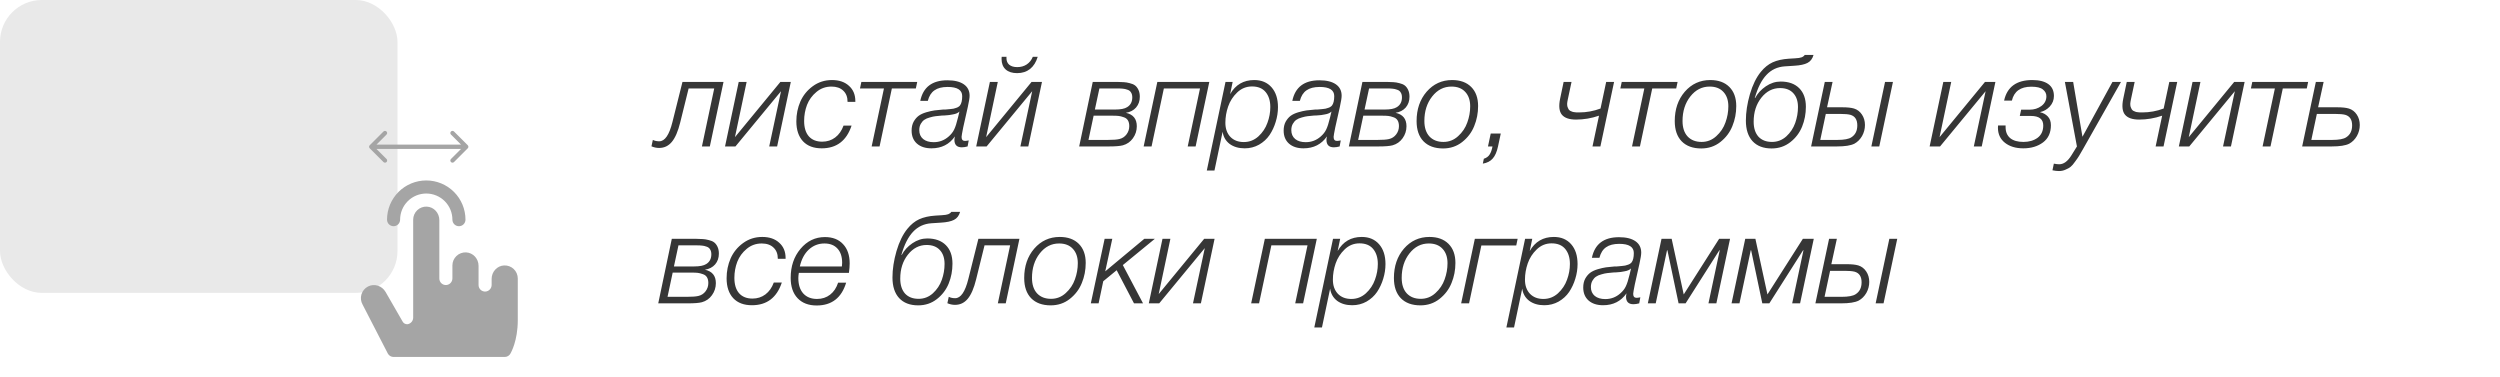 <?xml version="1.0" encoding="UTF-8"?> <svg xmlns="http://www.w3.org/2000/svg" width="239" height="36" viewBox="0 0 239 36" fill="none"><path d="M67.86 14H67.104L68.28 8.456H65.832L65.028 11.708C64.82 12.556 64.552 13.176 64.224 13.568C63.904 13.952 63.5 14.144 63.012 14.144C62.764 14.144 62.52 14.092 62.28 13.988L62.412 13.376C62.588 13.464 62.792 13.508 63.024 13.508C63.56 13.508 63.98 12.896 64.284 11.672L65.244 7.832H69.168L67.86 14ZM74.293 14H73.537L74.665 8.72L70.309 14H69.313L70.621 7.832H71.377L70.261 13.112L74.605 7.832H75.601L74.293 14ZM81.411 12.008C80.931 13.456 79.979 14.18 78.555 14.18C77.787 14.18 77.191 13.956 76.767 13.508C76.343 13.052 76.131 12.416 76.131 11.6C76.131 10.928 76.259 10.296 76.515 9.704C76.779 9.112 77.175 8.624 77.703 8.24C78.239 7.848 78.851 7.652 79.539 7.652C80.219 7.652 80.759 7.836 81.159 8.204C81.567 8.564 81.771 9.052 81.771 9.668V9.74H81.027V9.728C81.027 9.28 80.891 8.928 80.619 8.672C80.347 8.408 79.971 8.276 79.491 8.276C78.939 8.276 78.459 8.448 78.051 8.792C77.643 9.128 77.343 9.54 77.151 10.028C76.967 10.516 76.875 11.028 76.875 11.564C76.875 12.196 77.023 12.684 77.319 13.028C77.623 13.372 78.051 13.544 78.603 13.544C79.075 13.544 79.487 13.412 79.839 13.148C80.199 12.876 80.467 12.496 80.643 12.008H81.411ZM87.554 8.456H85.262L84.086 14H83.33L84.506 8.456H82.214L82.346 7.832H87.686L87.554 8.456ZM87.978 9.644C88.25 8.332 89.114 7.676 90.57 7.676C91.25 7.676 91.774 7.804 92.142 8.06C92.51 8.316 92.694 8.68 92.694 9.152C92.694 9.352 92.638 9.704 92.526 10.208L92.082 12.188C91.978 12.708 91.926 13.008 91.926 13.088C91.926 13.344 92.034 13.472 92.25 13.472C92.33 13.472 92.45 13.456 92.61 13.424L92.502 14C92.294 14.056 92.11 14.084 91.95 14.084C91.478 14.084 91.242 13.844 91.242 13.364C91.242 13.284 91.258 13.176 91.29 13.04C90.762 13.8 90.014 14.18 89.046 14.18C88.462 14.18 87.998 14.028 87.654 13.724C87.318 13.42 87.15 13.008 87.15 12.488C87.15 12.16 87.214 11.876 87.342 11.636C87.478 11.396 87.638 11.208 87.822 11.072C88.006 10.936 88.246 10.824 88.542 10.736C88.846 10.648 89.11 10.588 89.334 10.556C89.558 10.524 89.834 10.496 90.162 10.472C90.178 10.472 90.246 10.472 90.366 10.472C90.486 10.464 90.574 10.456 90.63 10.448C90.686 10.44 90.77 10.432 90.882 10.424C91.002 10.416 91.094 10.404 91.158 10.388C91.23 10.364 91.31 10.34 91.398 10.316C91.486 10.292 91.558 10.26 91.614 10.22C91.678 10.18 91.73 10.136 91.77 10.088C91.914 9.904 91.986 9.604 91.986 9.188C91.986 8.604 91.522 8.312 90.594 8.312C90.058 8.312 89.638 8.42 89.334 8.636C89.03 8.844 88.818 9.18 88.698 9.644H87.978ZM91.722 10.664C91.658 10.728 91.574 10.784 91.47 10.832C91.366 10.88 91.238 10.916 91.086 10.94C90.942 10.964 90.826 10.984 90.738 11C90.65 11.008 90.514 11.02 90.33 11.036C90.146 11.044 90.046 11.048 90.03 11.048C89.798 11.064 89.602 11.084 89.442 11.108C89.29 11.124 89.106 11.164 88.89 11.228C88.674 11.284 88.498 11.36 88.362 11.456C88.234 11.544 88.122 11.672 88.026 11.84C87.93 12.008 87.882 12.208 87.882 12.44C87.882 12.8 88.006 13.084 88.254 13.292C88.502 13.492 88.838 13.592 89.262 13.592C89.806 13.592 90.282 13.412 90.69 13.052C90.93 12.844 91.106 12.62 91.218 12.38C91.338 12.14 91.462 11.752 91.59 11.216L91.722 10.664ZM98.305 14H97.549L98.677 8.72L94.321 14H93.325L94.633 7.832H95.389L94.273 13.112L98.617 7.832H99.613L98.305 14ZM95.761 5.432H96.229C96.229 5.448 96.225 5.468 96.217 5.492C96.217 5.516 96.217 5.536 96.217 5.552C96.217 5.824 96.305 6.036 96.481 6.188C96.665 6.34 96.921 6.416 97.249 6.416C97.593 6.416 97.893 6.332 98.149 6.164C98.413 5.988 98.609 5.744 98.737 5.432H99.205C99.053 5.936 98.809 6.324 98.473 6.596C98.137 6.86 97.725 6.992 97.237 6.992C96.773 6.992 96.409 6.876 96.145 6.644C95.881 6.404 95.749 6.068 95.749 5.636C95.749 5.548 95.753 5.48 95.761 5.432ZM104.466 7.832H106.83C107.07 7.832 107.274 7.84 107.442 7.856C107.61 7.864 107.798 7.896 108.006 7.952C108.214 8 108.382 8.072 108.51 8.168C108.638 8.264 108.746 8.404 108.834 8.588C108.922 8.772 108.966 8.992 108.966 9.248C108.966 9.656 108.846 10 108.606 10.28C108.366 10.552 108.042 10.72 107.634 10.784C108.33 10.936 108.678 11.364 108.678 12.068C108.678 12.492 108.554 12.876 108.306 13.22C108.066 13.556 107.746 13.78 107.346 13.892C107.074 13.964 106.63 14 106.014 14H103.17L104.466 7.832ZM105.102 8.456L104.67 10.472H106.59C107.134 10.472 107.522 10.396 107.754 10.244C108.082 10.044 108.246 9.732 108.246 9.308C108.246 9.116 108.206 8.96 108.126 8.84C108.054 8.712 107.938 8.624 107.778 8.576C107.626 8.52 107.486 8.488 107.358 8.48C107.23 8.464 107.066 8.456 106.866 8.456H105.102ZM104.55 11.06L104.058 13.376H105.906C106.418 13.376 106.786 13.348 107.01 13.292C107.29 13.228 107.518 13.08 107.694 12.848C107.87 12.616 107.958 12.352 107.958 12.056C107.958 11.832 107.914 11.648 107.826 11.504C107.738 11.36 107.602 11.26 107.418 11.204C107.242 11.14 107.082 11.1 106.938 11.084C106.794 11.068 106.61 11.06 106.386 11.06H104.55ZM114.301 14H113.545L114.721 8.456H111.265L110.089 14H109.333L110.641 7.832H115.609L114.301 14ZM117.842 7.832L117.602 8.996C118.114 8.1 118.882 7.652 119.906 7.652C120.602 7.652 121.154 7.884 121.562 8.348C121.97 8.812 122.174 9.444 122.174 10.244C122.174 10.716 122.102 11.184 121.958 11.648C121.822 12.104 121.626 12.524 121.37 12.908C121.114 13.284 120.778 13.592 120.362 13.832C119.946 14.064 119.49 14.18 118.994 14.18C118.418 14.18 117.938 14.04 117.554 13.76C117.178 13.472 116.954 13.084 116.882 12.596L116.102 16.304H115.37L117.158 7.832H117.842ZM119.69 8.264C119.146 8.264 118.674 8.456 118.274 8.84C117.874 9.224 117.586 9.672 117.41 10.184C117.234 10.696 117.146 11.212 117.146 11.732C117.146 12.3 117.306 12.752 117.626 13.088C117.946 13.416 118.374 13.58 118.91 13.58C119.438 13.58 119.902 13.4 120.302 13.04C120.702 12.672 120.99 12.24 121.166 11.744C121.35 11.248 121.442 10.744 121.442 10.232C121.442 9.64 121.294 9.164 120.998 8.804C120.702 8.444 120.266 8.264 119.69 8.264ZM123.545 9.644C123.817 8.332 124.681 7.676 126.137 7.676C126.817 7.676 127.341 7.804 127.709 8.06C128.077 8.316 128.261 8.68 128.261 9.152C128.261 9.352 128.205 9.704 128.093 10.208L127.649 12.188C127.545 12.708 127.493 13.008 127.493 13.088C127.493 13.344 127.601 13.472 127.817 13.472C127.897 13.472 128.017 13.456 128.177 13.424L128.069 14C127.861 14.056 127.677 14.084 127.517 14.084C127.045 14.084 126.809 13.844 126.809 13.364C126.809 13.284 126.825 13.176 126.857 13.04C126.329 13.8 125.581 14.18 124.613 14.18C124.029 14.18 123.565 14.028 123.221 13.724C122.885 13.42 122.717 13.008 122.717 12.488C122.717 12.16 122.781 11.876 122.909 11.636C123.045 11.396 123.205 11.208 123.389 11.072C123.573 10.936 123.813 10.824 124.109 10.736C124.413 10.648 124.677 10.588 124.901 10.556C125.125 10.524 125.401 10.496 125.729 10.472C125.745 10.472 125.813 10.472 125.933 10.472C126.053 10.464 126.141 10.456 126.197 10.448C126.253 10.44 126.337 10.432 126.449 10.424C126.569 10.416 126.661 10.404 126.725 10.388C126.797 10.364 126.877 10.34 126.965 10.316C127.053 10.292 127.125 10.26 127.181 10.22C127.245 10.18 127.297 10.136 127.337 10.088C127.481 9.904 127.553 9.604 127.553 9.188C127.553 8.604 127.089 8.312 126.161 8.312C125.625 8.312 125.205 8.42 124.901 8.636C124.597 8.844 124.385 9.18 124.265 9.644H123.545ZM127.289 10.664C127.225 10.728 127.141 10.784 127.037 10.832C126.933 10.88 126.805 10.916 126.653 10.94C126.509 10.964 126.393 10.984 126.305 11C126.217 11.008 126.081 11.02 125.897 11.036C125.713 11.044 125.613 11.048 125.597 11.048C125.365 11.064 125.169 11.084 125.009 11.108C124.857 11.124 124.673 11.164 124.457 11.228C124.241 11.284 124.065 11.36 123.929 11.456C123.801 11.544 123.689 11.672 123.593 11.84C123.497 12.008 123.449 12.208 123.449 12.44C123.449 12.8 123.573 13.084 123.821 13.292C124.069 13.492 124.405 13.592 124.829 13.592C125.373 13.592 125.849 13.412 126.257 13.052C126.497 12.844 126.673 12.62 126.785 12.38C126.905 12.14 127.029 11.752 127.157 11.216L127.289 10.664ZM130.247 7.832H132.611C132.851 7.832 133.055 7.84 133.223 7.856C133.391 7.864 133.579 7.896 133.787 7.952C133.995 8 134.163 8.072 134.291 8.168C134.419 8.264 134.527 8.404 134.615 8.588C134.703 8.772 134.747 8.992 134.747 9.248C134.747 9.656 134.627 10 134.387 10.28C134.147 10.552 133.823 10.72 133.415 10.784C134.111 10.936 134.459 11.364 134.459 12.068C134.459 12.492 134.335 12.876 134.087 13.22C133.847 13.556 133.527 13.78 133.127 13.892C132.855 13.964 132.411 14 131.795 14H128.951L130.247 7.832ZM130.883 8.456L130.451 10.472H132.371C132.915 10.472 133.303 10.396 133.535 10.244C133.863 10.044 134.027 9.732 134.027 9.308C134.027 9.116 133.987 8.96 133.907 8.84C133.835 8.712 133.719 8.624 133.559 8.576C133.407 8.52 133.267 8.488 133.139 8.48C133.011 8.464 132.847 8.456 132.647 8.456H130.883ZM130.331 11.06L129.839 13.376H131.687C132.199 13.376 132.567 13.348 132.791 13.292C133.071 13.228 133.299 13.08 133.475 12.848C133.651 12.616 133.739 12.352 133.739 12.056C133.739 11.832 133.695 11.648 133.607 11.504C133.519 11.36 133.383 11.26 133.199 11.204C133.023 11.14 132.863 11.1 132.719 11.084C132.575 11.068 132.391 11.06 132.167 11.06H130.331ZM141.306 10.136C141.306 10.816 141.182 11.456 140.934 12.056C140.694 12.656 140.31 13.164 139.782 13.58C139.262 13.988 138.654 14.192 137.958 14.192C137.158 14.192 136.534 13.964 136.086 13.508C135.646 13.052 135.426 12.408 135.426 11.576C135.426 10.448 135.746 9.512 136.386 8.768C137.034 8.024 137.846 7.652 138.822 7.652C139.598 7.652 140.206 7.872 140.646 8.312C141.086 8.752 141.306 9.36 141.306 10.136ZM138.762 8.276C138.026 8.276 137.41 8.592 136.914 9.224C136.418 9.856 136.17 10.636 136.17 11.564C136.17 12.196 136.33 12.688 136.65 13.04C136.978 13.392 137.426 13.568 137.994 13.568C138.53 13.568 138.998 13.384 139.398 13.016C139.806 12.648 140.098 12.212 140.274 11.708C140.458 11.204 140.55 10.688 140.55 10.16C140.55 9.584 140.394 9.128 140.082 8.792C139.77 8.448 139.33 8.276 138.762 8.276ZM143.474 12.764L143.21 14C143.098 14.52 142.93 14.904 142.706 15.152C142.49 15.408 142.174 15.572 141.758 15.644L141.854 15.176C142.11 15.096 142.298 14.956 142.418 14.756C142.538 14.564 142.626 14.312 142.682 14H142.25L142.514 12.764H143.474ZM152.866 11.06C152.138 11.308 151.406 11.432 150.67 11.432C150.022 11.432 149.57 11.276 149.314 10.964C149.058 10.652 149.002 10.144 149.146 9.44L149.482 7.832H150.238L149.878 9.524C149.846 9.668 149.826 9.8 149.818 9.92C149.818 10.04 149.83 10.14 149.854 10.22C149.886 10.3 149.918 10.372 149.95 10.436C149.99 10.5 150.042 10.552 150.106 10.592C150.178 10.624 150.242 10.652 150.298 10.676C150.354 10.7 150.426 10.716 150.514 10.724C150.602 10.732 150.674 10.74 150.73 10.748C150.794 10.748 150.874 10.748 150.97 10.748C151.666 10.748 152.346 10.624 153.01 10.376L153.55 7.832H154.306L152.998 14H152.242L152.866 11.06ZM160.246 8.456H157.954L156.778 14H156.022L157.198 8.456H154.906L155.038 7.832H160.378L160.246 8.456ZM165.986 10.136C165.986 10.816 165.862 11.456 165.614 12.056C165.374 12.656 164.99 13.164 164.462 13.58C163.942 13.988 163.334 14.192 162.638 14.192C161.838 14.192 161.214 13.964 160.766 13.508C160.326 13.052 160.106 12.408 160.106 11.576C160.106 10.448 160.426 9.512 161.066 8.768C161.714 8.024 162.526 7.652 163.502 7.652C164.278 7.652 164.886 7.872 165.326 8.312C165.766 8.752 165.986 9.36 165.986 10.136ZM163.442 8.276C162.706 8.276 162.09 8.592 161.594 9.224C161.098 9.856 160.85 10.636 160.85 11.564C160.85 12.196 161.01 12.688 161.33 13.04C161.658 13.392 162.106 13.568 162.674 13.568C163.21 13.568 163.678 13.384 164.078 13.016C164.486 12.648 164.778 12.212 164.954 11.708C165.138 11.204 165.23 10.688 165.23 10.16C165.23 9.584 165.074 9.128 164.762 8.792C164.45 8.448 164.01 8.276 163.442 8.276ZM173.374 5.252C173.27 5.62 173.074 5.876 172.786 6.02C172.506 6.164 172.094 6.252 171.55 6.284L170.626 6.344C169.922 6.392 169.338 6.664 168.874 7.16C168.41 7.648 168.038 8.384 167.758 9.368H167.794C168.026 8.928 168.366 8.556 168.814 8.252C169.262 7.948 169.734 7.796 170.23 7.796C170.99 7.796 171.582 8.008 172.006 8.432C172.43 8.856 172.642 9.448 172.642 10.208C172.642 10.88 172.522 11.512 172.282 12.104C172.042 12.696 171.666 13.192 171.154 13.592C170.642 13.992 170.046 14.192 169.366 14.192C168.582 14.192 167.974 13.96 167.542 13.496C167.118 13.032 166.906 12.376 166.906 11.528C166.906 10.736 167.034 9.896 167.29 9.008C167.554 8.112 167.902 7.4 168.334 6.872C168.67 6.456 169.046 6.152 169.462 5.96C169.886 5.768 170.402 5.652 171.01 5.612L171.598 5.576C171.902 5.56 172.114 5.528 172.234 5.48C172.362 5.432 172.462 5.356 172.534 5.252H173.374ZM171.886 10.232C171.886 9.672 171.738 9.232 171.442 8.912C171.146 8.584 170.722 8.42 170.17 8.42C169.466 8.42 168.87 8.728 168.382 9.344C167.894 9.96 167.65 10.724 167.65 11.636C167.65 12.244 167.802 12.72 168.106 13.064C168.418 13.4 168.85 13.568 169.402 13.568C169.922 13.568 170.378 13.392 170.77 13.04C171.162 12.68 171.446 12.252 171.622 11.756C171.798 11.26 171.886 10.752 171.886 10.232ZM180.21 7.832H180.966L179.658 14H178.902L180.21 7.832ZM178.002 10.952C178.194 11.24 178.29 11.572 178.29 11.948C178.29 12.324 178.198 12.676 178.014 13.004C177.83 13.324 177.586 13.568 177.282 13.736C176.938 13.912 176.378 14 175.602 14H173.142L174.45 7.832H175.194L174.666 10.256H176.118C176.606 10.256 176.982 10.296 177.246 10.376C177.558 10.472 177.81 10.664 178.002 10.952ZM177.558 11.984C177.558 11.44 177.338 11.104 176.898 10.976C176.682 10.92 176.37 10.892 175.962 10.892H174.546L174.018 13.376H175.65C176.298 13.376 176.746 13.292 176.994 13.124C177.37 12.884 177.558 12.504 177.558 11.984ZM189.453 14H188.697L189.825 8.72L185.469 14H184.473L185.781 7.832H186.537L185.421 13.112L189.765 7.832H190.761L189.453 14ZM196.355 9.176C196.355 9.56 196.223 9.896 195.959 10.184C195.695 10.464 195.391 10.64 195.047 10.712V10.736C195.327 10.792 195.567 10.924 195.767 11.132C195.967 11.34 196.067 11.62 196.067 11.972C196.067 12.692 195.815 13.24 195.311 13.616C194.807 13.992 194.179 14.18 193.427 14.18C192.707 14.18 192.123 14.004 191.675 13.652C191.227 13.3 191.003 12.82 191.003 12.212C191.003 12.14 191.007 12.068 191.015 11.996H191.735V12.164C191.735 12.612 191.883 12.96 192.179 13.208C192.475 13.448 192.895 13.568 193.439 13.568C193.983 13.568 194.435 13.436 194.795 13.172C195.155 12.9 195.335 12.508 195.335 11.996C195.335 11.388 194.939 11.084 194.147 11.084H193.091L193.223 10.484H194.051C194.467 10.484 194.835 10.368 195.155 10.136C195.475 9.896 195.635 9.584 195.635 9.2C195.635 8.944 195.523 8.728 195.299 8.552C195.083 8.376 194.715 8.288 194.195 8.288C193.163 8.288 192.543 8.732 192.335 9.62H191.591C191.879 8.308 192.779 7.652 194.291 7.652C194.947 7.652 195.455 7.78 195.815 8.036C196.175 8.292 196.355 8.672 196.355 9.176ZM202.767 7.832L199.143 14.24C198.975 14.544 198.847 14.764 198.759 14.9C198.679 15.036 198.555 15.216 198.387 15.44C198.227 15.672 198.083 15.84 197.955 15.944C197.827 16.048 197.663 16.14 197.463 16.22C197.271 16.308 197.063 16.352 196.839 16.352C196.655 16.352 196.447 16.328 196.215 16.28L196.347 15.644C196.547 15.684 196.719 15.704 196.863 15.704C197.287 15.704 197.675 15.42 198.027 14.852L198.555 14L197.403 7.832H198.195L199.083 13.076L201.951 7.832H202.767ZM206.702 11.06C205.974 11.308 205.242 11.432 204.506 11.432C203.858 11.432 203.406 11.276 203.15 10.964C202.894 10.652 202.838 10.144 202.982 9.44L203.318 7.832H204.074L203.714 9.524C203.682 9.668 203.662 9.8 203.654 9.92C203.654 10.04 203.666 10.14 203.69 10.22C203.722 10.3 203.754 10.372 203.786 10.436C203.826 10.5 203.878 10.552 203.942 10.592C204.014 10.624 204.078 10.652 204.134 10.676C204.19 10.7 204.262 10.716 204.35 10.724C204.438 10.732 204.51 10.74 204.566 10.748C204.63 10.748 204.71 10.748 204.806 10.748C205.502 10.748 206.182 10.624 206.846 10.376L207.386 7.832H208.142L206.834 14H206.078L206.702 11.06ZM213.278 14H212.522L213.65 8.72L209.294 14H208.298L209.606 7.832H210.362L209.246 13.112L213.59 7.832H214.586L213.278 14ZM220.527 8.456H218.235L217.059 14H216.303L217.479 8.456H215.187L215.319 7.832H220.659L220.527 8.456ZM225.307 10.952C225.499 11.24 225.595 11.572 225.595 11.948C225.595 12.324 225.503 12.676 225.319 13.004C225.135 13.324 224.891 13.568 224.587 13.736C224.243 13.912 223.683 14 222.907 14H220.087L221.395 7.832H222.139L221.611 10.256H223.423C223.911 10.256 224.287 10.296 224.551 10.376C224.863 10.472 225.115 10.664 225.307 10.952ZM224.863 11.984C224.863 11.44 224.643 11.104 224.203 10.976C223.987 10.92 223.675 10.892 223.267 10.892H221.491L220.963 13.376H222.955C223.603 13.376 224.051 13.292 224.299 13.124C224.675 12.884 224.863 12.504 224.863 11.984ZM64.224 22.832H66.588C66.828 22.832 67.032 22.84 67.2 22.856C67.368 22.864 67.556 22.896 67.764 22.952C67.972 23 68.14 23.072 68.268 23.168C68.396 23.264 68.504 23.404 68.592 23.588C68.68 23.772 68.724 23.992 68.724 24.248C68.724 24.656 68.604 25 68.364 25.28C68.124 25.552 67.8 25.72 67.392 25.784C68.088 25.936 68.436 26.364 68.436 27.068C68.436 27.492 68.312 27.876 68.064 28.22C67.824 28.556 67.504 28.78 67.104 28.892C66.832 28.964 66.388 29 65.772 29H62.928L64.224 22.832ZM64.86 23.456L64.428 25.472H66.348C66.892 25.472 67.28 25.396 67.512 25.244C67.84 25.044 68.004 24.732 68.004 24.308C68.004 24.116 67.964 23.96 67.884 23.84C67.812 23.712 67.696 23.624 67.536 23.576C67.384 23.52 67.244 23.488 67.116 23.48C66.988 23.464 66.824 23.456 66.624 23.456H64.86ZM64.308 26.06L63.816 28.376H65.664C66.176 28.376 66.544 28.348 66.768 28.292C67.048 28.228 67.276 28.08 67.452 27.848C67.628 27.616 67.716 27.352 67.716 27.056C67.716 26.832 67.672 26.648 67.584 26.504C67.496 26.36 67.36 26.26 67.176 26.204C67 26.14 66.84 26.1 66.696 26.084C66.552 26.068 66.368 26.06 66.144 26.06H64.308ZM74.743 27.008C74.263 28.456 73.311 29.18 71.887 29.18C71.119 29.18 70.523 28.956 70.099 28.508C69.675 28.052 69.463 27.416 69.463 26.6C69.463 25.928 69.591 25.296 69.847 24.704C70.111 24.112 70.507 23.624 71.035 23.24C71.571 22.848 72.183 22.652 72.871 22.652C73.551 22.652 74.091 22.836 74.491 23.204C74.899 23.564 75.103 24.052 75.103 24.668V24.74H74.359V24.728C74.359 24.28 74.223 23.928 73.951 23.672C73.679 23.408 73.303 23.276 72.823 23.276C72.271 23.276 71.791 23.448 71.383 23.792C70.975 24.128 70.675 24.54 70.483 25.028C70.299 25.516 70.207 26.028 70.207 26.564C70.207 27.196 70.355 27.684 70.651 28.028C70.955 28.372 71.383 28.544 71.935 28.544C72.407 28.544 72.819 28.412 73.171 28.148C73.531 27.876 73.799 27.496 73.975 27.008H74.743ZM80.893 27.02C80.453 28.476 79.513 29.204 78.073 29.204C77.297 29.204 76.689 28.972 76.249 28.508C75.809 28.044 75.589 27.396 75.589 26.564C75.589 25.46 75.901 24.536 76.525 23.792C77.157 23.04 77.937 22.664 78.865 22.664C79.601 22.664 80.177 22.888 80.593 23.336C81.017 23.784 81.229 24.4 81.229 25.184C81.229 25.44 81.205 25.74 81.157 26.084H76.369C76.337 26.276 76.321 26.444 76.321 26.588C76.321 27.212 76.477 27.7 76.789 28.052C77.109 28.404 77.549 28.58 78.109 28.58C78.589 28.58 79.005 28.444 79.357 28.172C79.709 27.9 79.965 27.516 80.125 27.02H80.893ZM76.465 25.472H80.485C80.501 25.36 80.509 25.244 80.509 25.124C80.509 24.54 80.361 24.088 80.065 23.768C79.769 23.44 79.353 23.276 78.817 23.276C78.241 23.276 77.741 23.472 77.317 23.864C76.901 24.256 76.617 24.792 76.465 25.472ZM91.788 20.252C91.684 20.62 91.488 20.876 91.2 21.02C90.92 21.164 90.508 21.252 89.964 21.284L89.04 21.344C88.336 21.392 87.752 21.664 87.288 22.16C86.824 22.648 86.452 23.384 86.172 24.368H86.208C86.44 23.928 86.78 23.556 87.228 23.252C87.676 22.948 88.148 22.796 88.644 22.796C89.404 22.796 89.996 23.008 90.42 23.432C90.844 23.856 91.056 24.448 91.056 25.208C91.056 25.88 90.936 26.512 90.696 27.104C90.456 27.696 90.08 28.192 89.568 28.592C89.056 28.992 88.46 29.192 87.78 29.192C86.996 29.192 86.388 28.96 85.956 28.496C85.532 28.032 85.32 27.376 85.32 26.528C85.32 25.736 85.448 24.896 85.704 24.008C85.968 23.112 86.316 22.4 86.748 21.872C87.084 21.456 87.46 21.152 87.876 20.96C88.3 20.768 88.816 20.652 89.424 20.612L90.012 20.576C90.316 20.56 90.528 20.528 90.648 20.48C90.776 20.432 90.876 20.356 90.948 20.252H91.788ZM90.3 25.232C90.3 24.672 90.152 24.232 89.856 23.912C89.56 23.584 89.136 23.42 88.584 23.42C87.88 23.42 87.284 23.728 86.796 24.344C86.308 24.96 86.064 25.724 86.064 26.636C86.064 27.244 86.216 27.72 86.52 28.064C86.832 28.4 87.264 28.568 87.816 28.568C88.336 28.568 88.792 28.392 89.184 28.04C89.576 27.68 89.86 27.252 90.036 26.756C90.212 26.26 90.3 25.752 90.3 25.232ZM96.149 29H95.393L96.569 23.456H94.121L93.317 26.708C93.109 27.556 92.841 28.176 92.513 28.568C92.193 28.952 91.789 29.144 91.301 29.144C91.053 29.144 90.809 29.092 90.569 28.988L90.701 28.376C90.877 28.464 91.081 28.508 91.313 28.508C91.849 28.508 92.269 27.896 92.573 26.672L93.533 22.832H97.457L96.149 29ZM103.794 25.136C103.794 25.816 103.67 26.456 103.422 27.056C103.182 27.656 102.798 28.164 102.27 28.58C101.75 28.988 101.142 29.192 100.446 29.192C99.646 29.192 99.022 28.964 98.574 28.508C98.134 28.052 97.914 27.408 97.914 26.576C97.914 25.448 98.234 24.512 98.874 23.768C99.522 23.024 100.334 22.652 101.31 22.652C102.086 22.652 102.694 22.872 103.134 23.312C103.574 23.752 103.794 24.36 103.794 25.136ZM101.25 23.276C100.514 23.276 99.898 23.592 99.402 24.224C98.906 24.856 98.658 25.636 98.658 26.564C98.658 27.196 98.818 27.688 99.138 28.04C99.466 28.392 99.914 28.568 100.482 28.568C101.018 28.568 101.486 28.384 101.886 28.016C102.294 27.648 102.586 27.212 102.762 26.708C102.946 26.204 103.038 25.688 103.038 25.16C103.038 24.584 102.882 24.128 102.57 23.792C102.258 23.448 101.818 23.276 101.25 23.276ZM106.334 22.832L105.662 25.94L109.394 22.832H110.402L107.342 25.34L109.274 29H108.41L106.754 25.832L105.47 26.888L105.026 29H104.282L105.602 22.832H106.334ZM114.805 29H114.049L115.177 23.72L110.821 29H109.825L111.133 22.832H111.889L110.773 28.112L115.117 22.832H116.113L114.805 29ZM124.578 29H123.822L124.998 23.456H121.542L120.366 29H119.61L120.918 22.832H125.886L124.578 29ZM128.12 22.832L127.88 23.996C128.392 23.1 129.16 22.652 130.184 22.652C130.88 22.652 131.432 22.884 131.84 23.348C132.248 23.812 132.452 24.444 132.452 25.244C132.452 25.716 132.38 26.184 132.236 26.648C132.1 27.104 131.904 27.524 131.648 27.908C131.392 28.284 131.056 28.592 130.64 28.832C130.224 29.064 129.768 29.18 129.271 29.18C128.696 29.18 128.216 29.04 127.832 28.76C127.456 28.472 127.232 28.084 127.16 27.596L126.38 31.304H125.647L127.436 22.832H128.12ZM129.968 23.264C129.424 23.264 128.952 23.456 128.552 23.84C128.152 24.224 127.863 24.672 127.688 25.184C127.512 25.696 127.424 26.212 127.424 26.732C127.424 27.3 127.584 27.752 127.904 28.088C128.224 28.416 128.652 28.58 129.188 28.58C129.716 28.58 130.18 28.4 130.58 28.04C130.98 27.672 131.268 27.24 131.444 26.744C131.628 26.248 131.72 25.744 131.72 25.232C131.72 24.64 131.572 24.164 131.276 23.804C130.98 23.444 130.544 23.264 129.968 23.264ZM139.138 25.136C139.138 25.816 139.014 26.456 138.766 27.056C138.526 27.656 138.142 28.164 137.614 28.58C137.094 28.988 136.486 29.192 135.79 29.192C134.99 29.192 134.366 28.964 133.918 28.508C133.478 28.052 133.258 27.408 133.258 26.576C133.258 25.448 133.578 24.512 134.218 23.768C134.866 23.024 135.678 22.652 136.654 22.652C137.43 22.652 138.038 22.872 138.478 23.312C138.918 23.752 139.138 24.36 139.138 25.136ZM136.594 23.276C135.858 23.276 135.242 23.592 134.746 24.224C134.25 24.856 134.002 25.636 134.002 26.564C134.002 27.196 134.162 27.688 134.482 28.04C134.81 28.392 135.258 28.568 135.826 28.568C136.362 28.568 136.83 28.384 137.23 28.016C137.638 27.648 137.93 27.212 138.106 26.708C138.29 26.204 138.382 25.688 138.382 25.16C138.382 24.584 138.226 24.128 137.914 23.792C137.602 23.448 137.162 23.276 136.594 23.276ZM144.954 23.468H141.618L140.442 29H139.686L140.994 22.832H145.086L144.954 23.468ZM146.483 22.832L146.243 23.996C146.755 23.1 147.523 22.652 148.547 22.652C149.243 22.652 149.795 22.884 150.203 23.348C150.611 23.812 150.815 24.444 150.815 25.244C150.815 25.716 150.743 26.184 150.599 26.648C150.463 27.104 150.267 27.524 150.011 27.908C149.755 28.284 149.419 28.592 149.003 28.832C148.587 29.064 148.131 29.18 147.635 29.18C147.059 29.18 146.579 29.04 146.195 28.76C145.819 28.472 145.595 28.084 145.523 27.596L144.743 31.304H144.011L145.799 22.832H146.483ZM148.331 23.264C147.787 23.264 147.315 23.456 146.915 23.84C146.515 24.224 146.227 24.672 146.051 25.184C145.875 25.696 145.787 26.212 145.787 26.732C145.787 27.3 145.947 27.752 146.267 28.088C146.587 28.416 147.015 28.58 147.551 28.58C148.079 28.58 148.543 28.4 148.943 28.04C149.343 27.672 149.631 27.24 149.807 26.744C149.991 26.248 150.083 25.744 150.083 25.232C150.083 24.64 149.935 24.164 149.639 23.804C149.343 23.444 148.907 23.264 148.331 23.264ZM152.185 24.644C152.457 23.332 153.321 22.676 154.777 22.676C155.457 22.676 155.981 22.804 156.349 23.06C156.717 23.316 156.901 23.68 156.901 24.152C156.901 24.352 156.845 24.704 156.733 25.208L156.289 27.188C156.185 27.708 156.133 28.008 156.133 28.088C156.133 28.344 156.241 28.472 156.457 28.472C156.537 28.472 156.657 28.456 156.817 28.424L156.709 29C156.501 29.056 156.317 29.084 156.157 29.084C155.685 29.084 155.449 28.844 155.449 28.364C155.449 28.284 155.465 28.176 155.497 28.04C154.969 28.8 154.221 29.18 153.253 29.18C152.669 29.18 152.205 29.028 151.861 28.724C151.525 28.42 151.357 28.008 151.357 27.488C151.357 27.16 151.421 26.876 151.549 26.636C151.685 26.396 151.845 26.208 152.029 26.072C152.213 25.936 152.453 25.824 152.749 25.736C153.053 25.648 153.317 25.588 153.541 25.556C153.765 25.524 154.041 25.496 154.369 25.472C154.385 25.472 154.453 25.472 154.573 25.472C154.693 25.464 154.781 25.456 154.837 25.448C154.893 25.44 154.977 25.432 155.089 25.424C155.209 25.416 155.301 25.404 155.365 25.388C155.437 25.364 155.517 25.34 155.605 25.316C155.693 25.292 155.765 25.26 155.821 25.22C155.885 25.18 155.937 25.136 155.977 25.088C156.121 24.904 156.193 24.604 156.193 24.188C156.193 23.604 155.729 23.312 154.801 23.312C154.265 23.312 153.845 23.42 153.541 23.636C153.237 23.844 153.025 24.18 152.905 24.644H152.185ZM155.929 25.664C155.865 25.728 155.781 25.784 155.677 25.832C155.573 25.88 155.445 25.916 155.293 25.94C155.149 25.964 155.033 25.984 154.945 26C154.857 26.008 154.721 26.02 154.537 26.036C154.353 26.044 154.253 26.048 154.237 26.048C154.005 26.064 153.809 26.084 153.649 26.108C153.497 26.124 153.313 26.164 153.097 26.228C152.881 26.284 152.705 26.36 152.569 26.456C152.441 26.544 152.329 26.672 152.233 26.84C152.137 27.008 152.089 27.208 152.089 27.44C152.089 27.8 152.213 28.084 152.461 28.292C152.709 28.492 153.045 28.592 153.469 28.592C154.013 28.592 154.489 28.412 154.897 28.052C155.137 27.844 155.313 27.62 155.425 27.38C155.545 27.14 155.669 26.752 155.797 26.216L155.929 25.664ZM164.084 29H163.328L164.408 23.924H164.372L161.144 29H160.472L159.404 23.924H159.368L158.288 29H157.532L158.84 22.832H159.812L160.964 28.148L164.348 22.832H165.392L164.084 29ZM172.088 29H171.332L172.412 23.924H172.376L169.148 29H168.476L167.408 23.924H167.372L166.292 29H165.536L166.844 22.832H167.816L168.968 28.148L172.352 22.832H173.396L172.088 29ZM180.62 22.832H181.376L180.068 29H179.312L180.62 22.832ZM178.412 25.952C178.604 26.24 178.7 26.572 178.7 26.948C178.7 27.324 178.608 27.676 178.424 28.004C178.24 28.324 177.996 28.568 177.692 28.736C177.348 28.912 176.788 29 176.012 29H173.552L174.86 22.832H175.604L175.076 25.256H176.528C177.016 25.256 177.392 25.296 177.656 25.376C177.968 25.472 178.22 25.664 178.412 25.952ZM177.968 26.984C177.968 26.44 177.748 26.104 177.308 25.976C177.092 25.92 176.78 25.892 176.372 25.892H174.956L174.428 28.376H176.06C176.708 28.376 177.156 28.292 177.404 28.124C177.78 27.884 177.968 27.504 177.968 26.984Z" fill="#363636"></path><rect width="38" height="28" rx="4" fill="#E9E9E9"></rect><path d="M37 21.001C37 20.006 37.395 19.053 38.098 18.349C38.802 17.646 39.755 17.251 40.75 17.251C41.745 17.251 42.698 17.646 43.402 18.349C44.105 19.053 44.5 20.006 44.5 21.001C44.5 21.167 44.434 21.326 44.317 21.443C44.2 21.56 44.041 21.626 43.875 21.626C43.709 21.626 43.55 21.56 43.433 21.443C43.316 21.326 43.25 21.167 43.25 21.001C43.25 20.338 42.987 19.702 42.518 19.233C42.049 18.764 41.413 18.501 40.75 18.501C40.087 18.501 39.451 18.764 38.982 19.233C38.513 19.702 38.25 20.338 38.25 21.001C38.25 21.167 38.184 21.326 38.067 21.443C37.95 21.56 37.791 21.626 37.625 21.626C37.459 21.626 37.3 21.56 37.183 21.443C37.066 21.326 37 21.167 37 21.001ZM48.19 25.376C47.517 25.407 47 25.987 47 26.66V27.228C47.002 27.39 46.943 27.546 46.835 27.665C46.727 27.785 46.577 27.859 46.416 27.873C46.331 27.878 46.245 27.867 46.164 27.838C46.084 27.809 46.01 27.764 45.947 27.705C45.885 27.646 45.835 27.576 45.801 27.497C45.767 27.418 45.75 27.334 45.75 27.248V25.411C45.75 24.738 45.233 24.161 44.56 24.128C44.391 24.119 44.222 24.146 44.064 24.205C43.905 24.264 43.76 24.354 43.638 24.471C43.515 24.588 43.418 24.728 43.351 24.884C43.284 25.039 43.25 25.207 43.25 25.376V26.605C43.252 26.766 43.193 26.922 43.085 27.042C42.977 27.162 42.827 27.236 42.666 27.249C42.581 27.255 42.495 27.243 42.414 27.214C42.334 27.185 42.26 27.14 42.197 27.082C42.135 27.023 42.085 26.952 42.051 26.873C42.017 26.795 42 26.71 42 26.624V21.036C42 20.363 41.483 19.786 40.81 19.753C40.641 19.744 40.472 19.771 40.314 19.83C40.155 19.889 40.01 19.979 39.888 20.096C39.765 20.213 39.668 20.353 39.601 20.509C39.534 20.664 39.5 20.832 39.5 21.001V30.356C39.502 30.507 39.45 30.654 39.354 30.77C39.258 30.887 39.124 30.966 38.975 30.993H38.966C38.872 31.004 38.778 30.986 38.695 30.943C38.611 30.9 38.542 30.834 38.497 30.752L36.856 27.905C36.52 27.322 35.783 27.079 35.184 27.388C35.033 27.465 34.899 27.572 34.791 27.702C34.682 27.832 34.601 27.983 34.553 28.146C34.504 28.308 34.49 28.479 34.51 28.648C34.529 28.816 34.583 28.979 34.668 29.126L37.086 33.817C37.141 33.911 37.22 33.989 37.314 34.043C37.409 34.097 37.516 34.126 37.625 34.126H48.25C48.366 34.126 48.48 34.094 48.579 34.033C48.678 33.972 48.757 33.885 48.809 33.781C48.837 33.724 49.5 32.604 49.5 30.605V26.626C49.5 26.457 49.466 26.289 49.399 26.133C49.333 25.978 49.235 25.837 49.113 25.72C48.99 25.603 48.845 25.512 48.687 25.453C48.528 25.394 48.359 25.368 48.19 25.376Z" fill="#A5A5A5"></path><path d="M35.346 13.886C35.266 13.966 35.266 14.097 35.346 14.178L36.66 15.491C36.74 15.571 36.871 15.571 36.951 15.491C37.032 15.41 37.032 15.28 36.951 15.199L35.784 14.032L36.951 12.864C37.032 12.784 37.032 12.653 36.951 12.573C36.871 12.492 36.74 12.492 36.66 12.573L35.346 13.886ZM44.718 14.178C44.798 14.097 44.798 13.966 44.718 13.886L43.404 12.573C43.324 12.492 43.193 12.492 43.112 12.573C43.032 12.653 43.032 12.784 43.112 12.864L44.28 14.032L43.112 15.199C43.032 15.28 43.032 15.41 43.112 15.491C43.193 15.571 43.324 15.571 43.404 15.491L44.718 14.178ZM35.492 14.032V14.238H44.572V14.032V13.825H35.492V14.032Z" fill="#A5A5A5"></path></svg> 